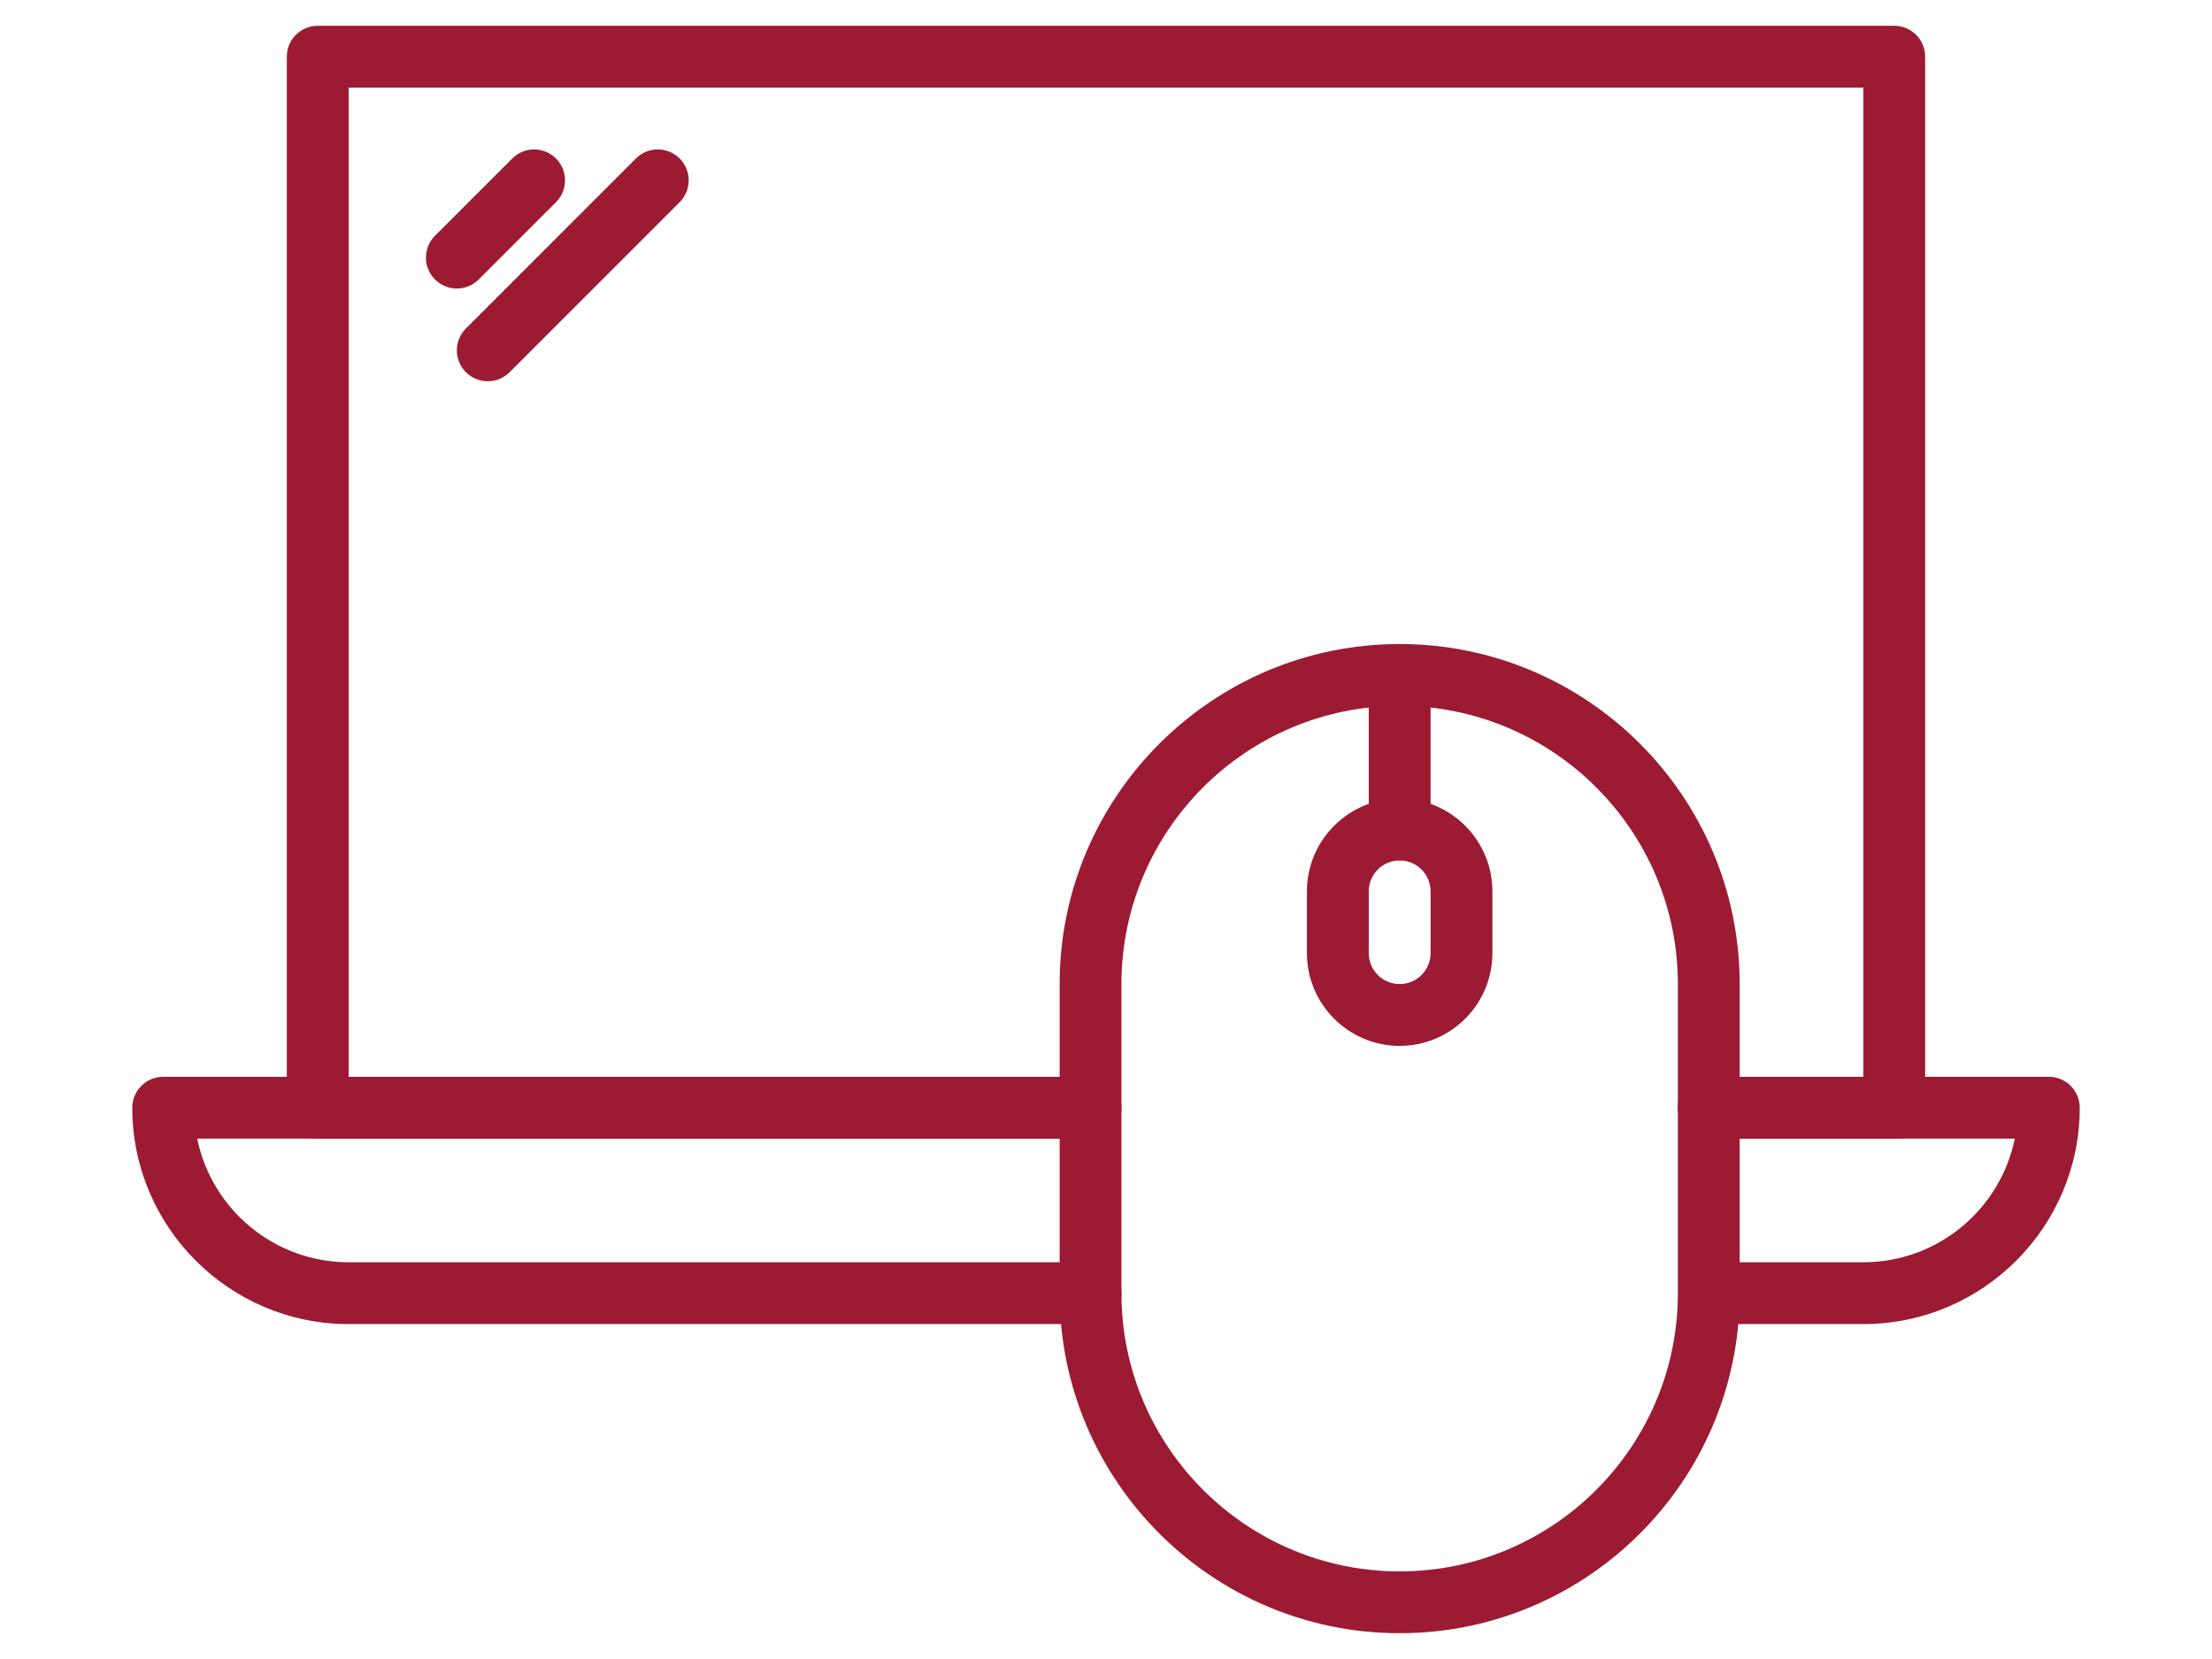 <?xml version="1.0" encoding="utf-8"?>
<!-- Generator: Adobe Illustrator 16.0.0, SVG Export Plug-In . SVG Version: 6.00 Build 0)  -->
<!DOCTYPE svg PUBLIC "-//W3C//DTD SVG 1.1//EN" "http://www.w3.org/Graphics/SVG/1.1/DTD/svg11.dtd">
<svg version="1.1" id="Capa_1" xmlns="http://www.w3.org/2000/svg" xmlns:xlink="http://www.w3.org/1999/xlink" x="0px" y="0px"
	 width="288px" height="216px" viewBox="0 0 288 216" enable-background="new 0 0 288 216" xml:space="preserve">
<g>
	<g>
		<path fill="#9C1B32" d="M266.754,140.197h-44.271c-2.224,0-4.026,1.803-4.026,4.025c0,2.222,1.802,4.024,4.026,4.024h39.843
			c-1.87,9.174-9.999,16.099-19.72,16.099h-18.11c-2.225,0-4.025,1.803-4.025,4.026c0,2.222,1.8,4.023,4.025,4.023h18.11
			c15.533,0,28.174-12.637,28.174-28.173C270.779,142,268.979,140.197,266.754,140.197z"/>
	</g>
</g>
<g>
	<g>
		<path fill="#9C1B32" d="M141.988,164.346H45.394c-9.719,0-17.849-6.926-19.718-16.099h116.313c2.224,0,4.024-1.803,4.024-4.025
			s-1.8-4.024-4.024-4.024H21.246c-2.225,0-4.025,1.803-4.025,4.025c0,15.533,12.64,28.173,28.173,28.173h96.594
			c2.224,0,4.024-1.802,4.024-4.024S144.212,164.346,141.988,164.346z"/>
	</g>
</g>
<g>
	<g>
		<path fill="#9C1B32" d="M246.631,3.357H41.369c-2.224,0-4.025,1.802-4.025,4.025v136.84c0,2.222,1.8,4.024,4.025,4.024h98.272
			c2.225,0,4.025-1.803,4.025-4.024c0-2.223-1.8-4.025-4.025-4.025H45.394V11.407h197.211v128.791h-20.123
			c-2.224,0-4.026,1.803-4.026,4.025c0,2.222,1.802,4.024,4.026,4.024h24.148c2.224,0,4.024-1.803,4.024-4.024V7.382
			C250.655,5.159,248.854,3.357,246.631,3.357z"/>
	</g>
</g>
<g>
	<g>
		<path fill="#9C1B32" d="M72.388,20.635c-1.572-1.571-4.119-1.571-5.69,0L56.635,30.697c-1.571,1.571-1.571,4.119,0,5.691
			c0.786,0.786,1.816,1.179,2.846,1.179c1.029,0,2.06-0.394,2.845-1.179l10.062-10.062C73.96,24.755,73.96,22.207,72.388,20.635z"/>
	</g>
</g>
<g>
	<g>
		<path fill="#9C1B32" d="M88.487,20.635c-1.572-1.571-4.12-1.571-5.691,0L60.66,42.771c-1.572,1.572-1.572,4.119,0,5.691
			c0.786,0.786,1.816,1.179,2.845,1.179s2.06-0.394,2.845-1.179l22.137-22.136C90.059,24.755,90.059,22.207,88.487,20.635z"/>
	</g>
</g>
<g>
	<g>
		<path fill="#9C1B32" d="M182.234,83.852c-24.411,0-44.271,19.86-44.271,44.271v40.248c0,24.412,19.86,44.271,44.271,44.271
			c24.412,0,44.271-19.859,44.271-44.271v-40.248C226.506,103.711,206.646,83.852,182.234,83.852z M218.456,168.371
			c0,19.973-16.246,36.222-36.222,36.222c-19.975,0-36.223-16.249-36.223-36.222v-40.248c0-19.972,16.248-36.222,36.223-36.222
			c19.976,0,36.222,16.25,36.222,36.222V168.371z"/>
	</g>
</g>
<g>
	<g>
		<path fill="#9C1B32" d="M182.234,103.975c-6.658,0-12.074,5.417-12.074,12.075v8.049c0,6.658,5.416,12.074,12.074,12.074
			s12.075-5.416,12.075-12.074v-8.049C194.31,109.392,188.893,103.975,182.234,103.975z M186.26,124.1
			c0,2.218-1.805,4.023-4.025,4.023c-2.22,0-4.024-1.804-4.024-4.023v-8.05c0-2.218,1.805-4.025,4.024-4.025
			c2.221,0,4.025,1.806,4.025,4.025V124.1z"/>
	</g>
</g>
<g>
	<g>
		<path fill="#9C1B32" d="M182.234,83.852c-2.225,0-4.024,1.802-4.024,4.025V108c0,2.223,1.8,4.024,4.024,4.024
			c2.226,0,4.025-1.802,4.025-4.024V87.877C186.26,85.654,184.46,83.852,182.234,83.852z"/>
	</g>
</g>
</svg>
